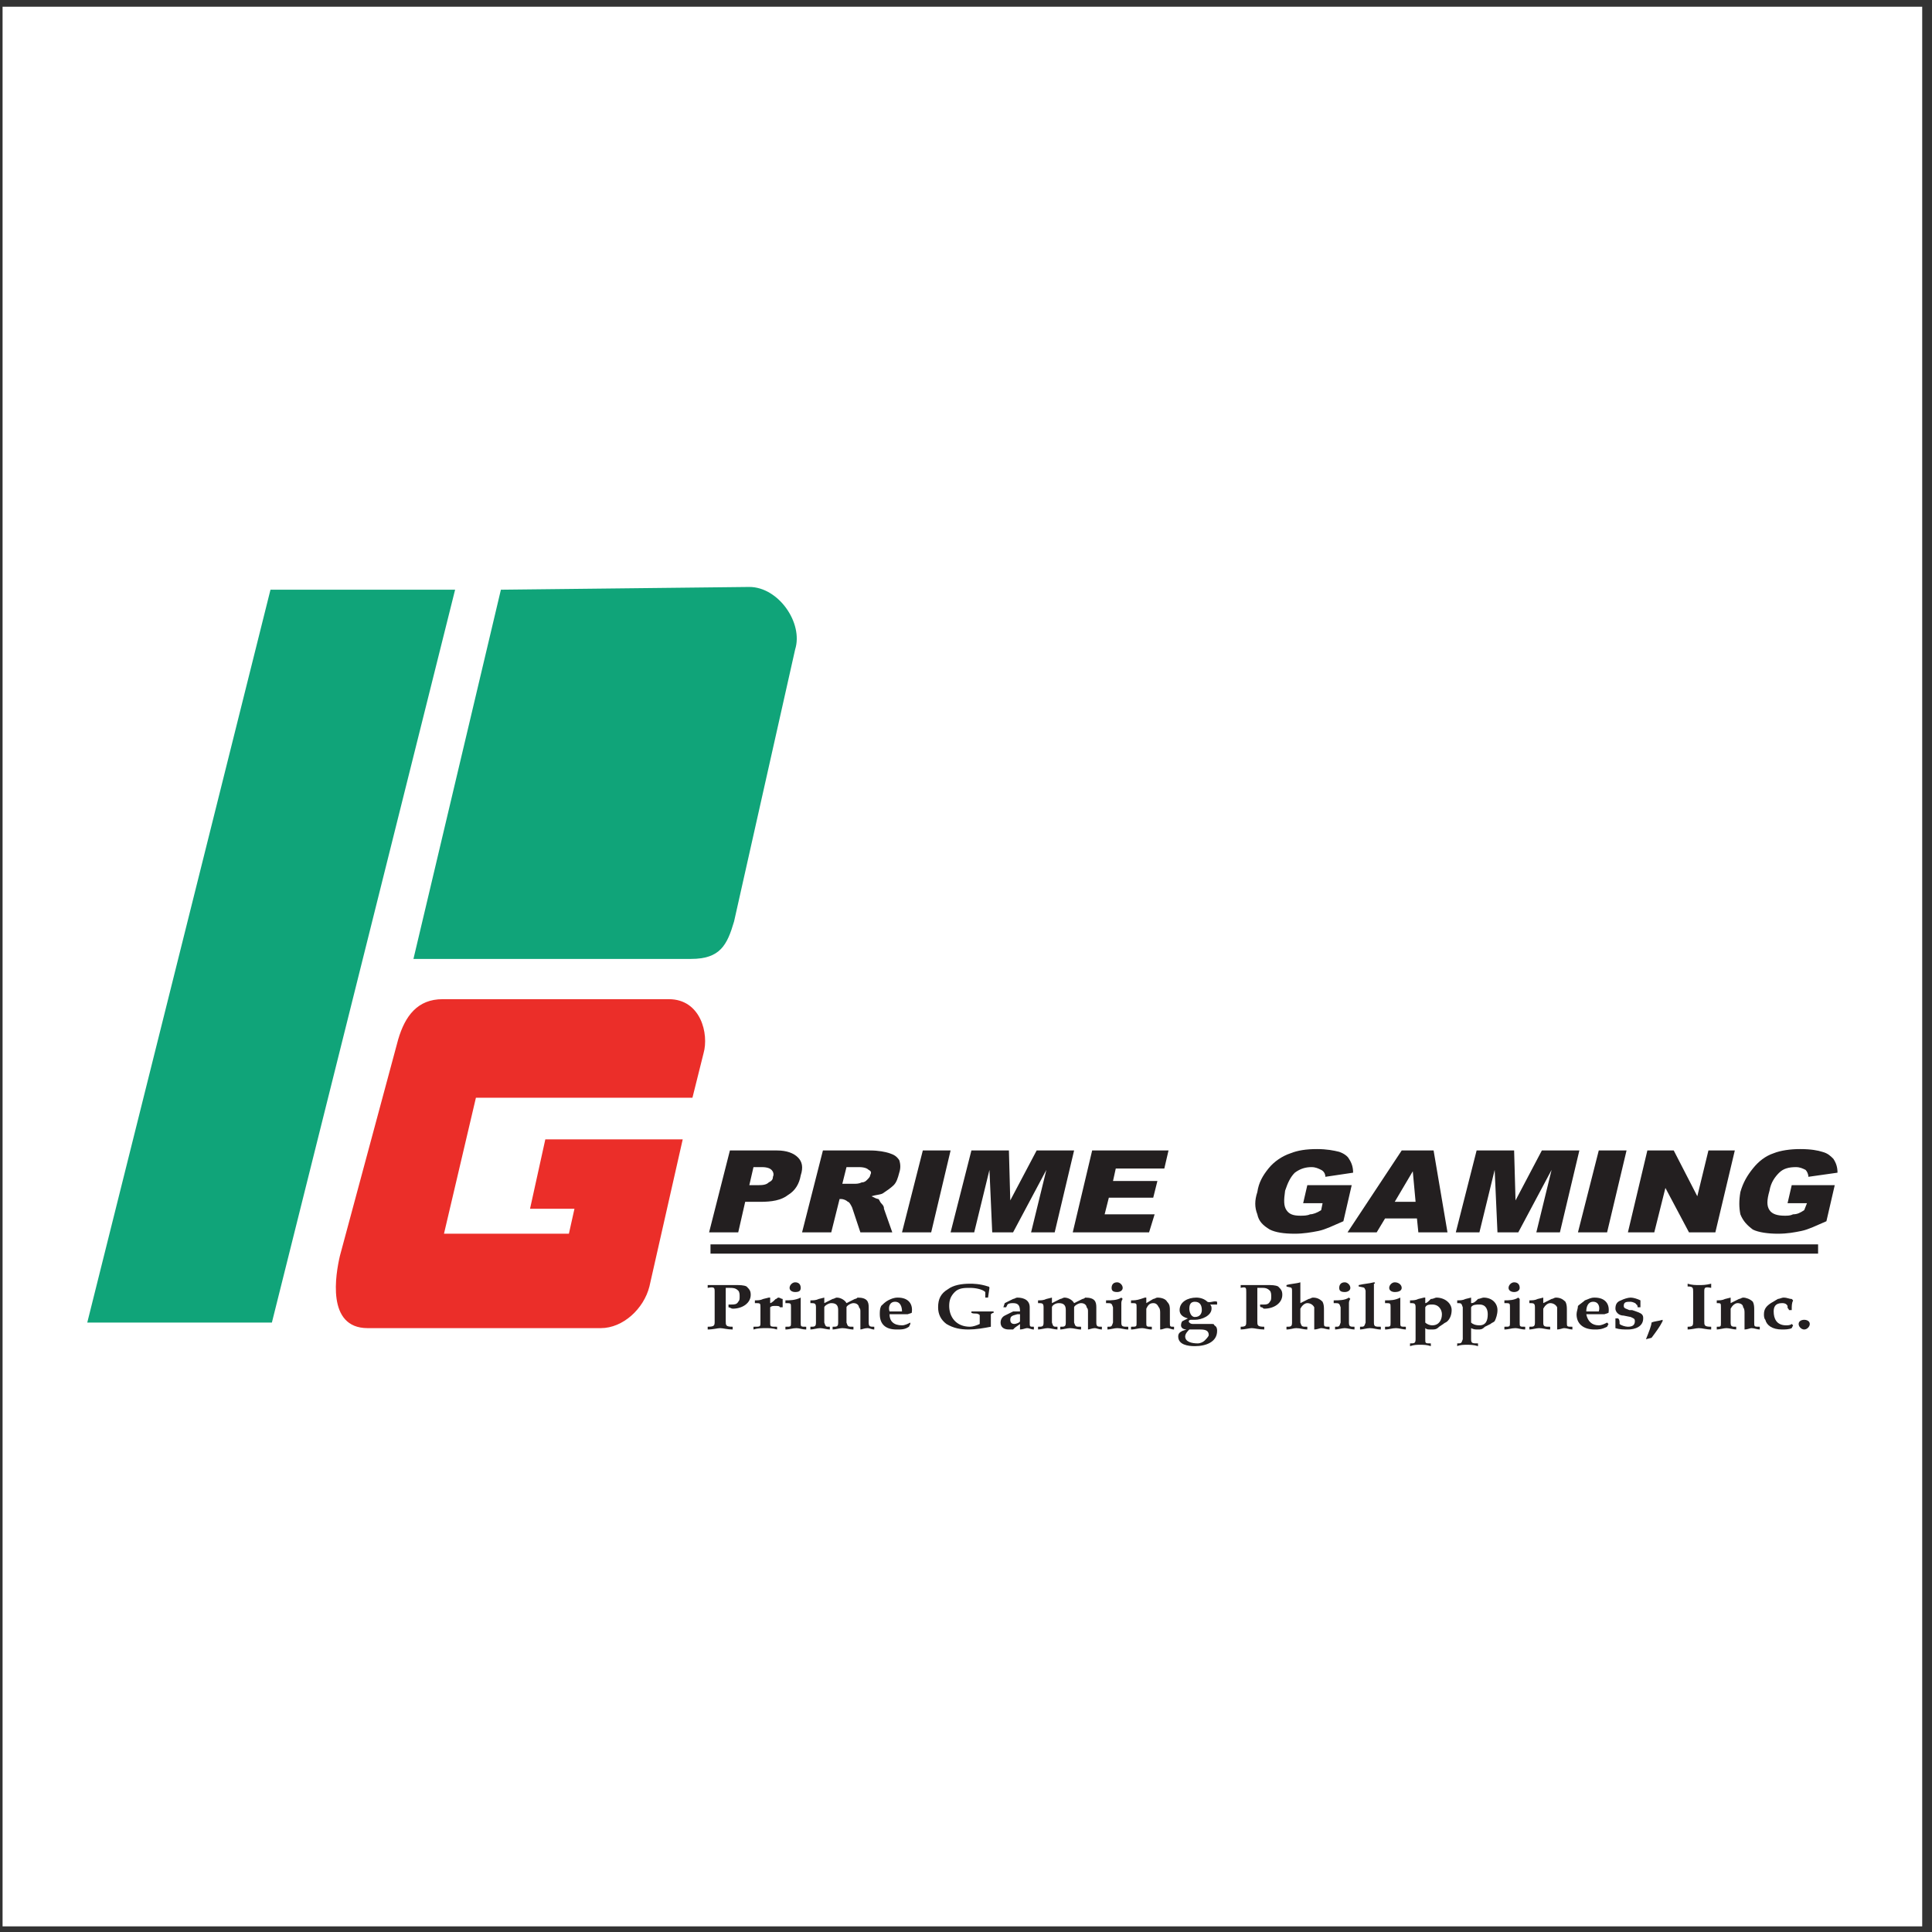 <?xml version="1.0" encoding="UTF-8"?>
<svg xmlns="http://www.w3.org/2000/svg" xmlns:xlink="http://www.w3.org/1999/xlink" width="194pt" height="194pt" viewBox="0 0 194 194" version="1.1">
<rect x="0" y="0" width="194" height="194" fill="#333333" stroke="none"/>
<g id="surface1">
<path style=" stroke:none;fill-rule:evenodd;fill:rgb(100%,100%,100%);fill-opacity:1;" d="M 0.258 0.676 L 193.016 0.676 L 193.016 193.434 L 0.258 193.434 L 0.258 0.676 "/>
<path style=" stroke:none;fill-rule:evenodd;fill:rgb(6.299%,64.299%,47.499%);fill-opacity:1;" d="M 27.301 132.805 L 45.699 59.215 L 27.16 59.215 L 8.762 132.805 L 27.301 132.805 "/>
<path style=" stroke:none;fill-rule:evenodd;fill:rgb(6.299%,64.299%,47.499%);fill-opacity:1;" d="M 50.297 59.215 L 75.242 58.938 C 78.172 58.938 80.68 62.562 79.844 65.211 L 73.711 92.527 C 73.016 94.895 72.316 96.289 69.391 96.289 L 41.516 96.289 L 50.297 59.215 "/>
<path style=" stroke:none;fill-rule:evenodd;fill:rgb(91.8%,17.999%,16.1%);fill-opacity:1;" d="M 57.125 123.883 L 44.582 123.883 L 47.789 110.227 L 69.531 110.227 L 70.645 105.766 C 71.203 103.816 70.367 100.332 67.16 100.332 C 67.16 100.332 45.977 100.332 44.441 100.332 C 41.934 100.332 40.68 102.004 39.984 104.371 L 34.129 126.113 C 33.711 127.926 32.734 133.363 36.918 133.363 L 60.332 133.363 C 62.562 133.363 64.652 131.41 65.211 129.18 L 68.555 114.406 L 54.758 114.406 L 53.223 121.375 L 57.684 121.375 L 57.125 123.883 "/>
<path style=" stroke:none;fill-rule:nonzero;fill:rgb(13.699%,12.199%,12.5%);fill-opacity:1;" d="M 71.344 124.953 L 182.562 124.953 L 182.562 125.883 L 71.344 125.883 L 71.344 124.953 "/>
<path style=" stroke:none;fill-rule:evenodd;fill:rgb(13.699%,12.199%,12.5%);fill-opacity:1;" d="M 71.762 129.738 C 71.762 129.32 71.762 129.18 71.062 129.32 L 71.062 129.039 L 73.852 129.039 C 74.27 129.039 74.688 129.039 74.965 129.18 C 75.242 129.461 75.383 129.598 75.383 130.016 C 75.383 130.852 74.547 131.41 73.57 131.41 C 73.434 131.41 73.293 131.27 73.152 131.27 L 73.152 130.992 C 73.293 130.992 73.434 130.992 73.434 130.992 C 73.711 130.992 73.988 130.992 74.129 130.715 C 74.27 130.574 74.27 130.434 74.27 130.156 C 74.27 130.016 74.27 129.738 74.129 129.598 C 73.852 129.32 73.57 129.32 73.293 129.32 C 73.293 129.32 73.016 129.32 72.875 129.32 C 72.875 129.461 72.875 129.461 72.875 129.598 L 72.875 132.664 C 72.875 133.082 72.875 133.223 73.57 133.223 L 73.57 133.5 C 73.016 133.5 72.598 133.363 72.316 133.363 C 72.039 133.363 71.621 133.5 71.062 133.5 L 71.062 133.223 C 71.762 133.223 71.762 133.082 71.762 132.664 L 71.762 129.738 "/>
<path style=" stroke:none;fill-rule:evenodd;fill:rgb(13.699%,12.199%,12.5%);fill-opacity:1;" d="M 76.359 131.27 C 76.359 130.852 76.359 130.852 75.801 130.852 L 75.801 130.574 C 76.082 130.574 76.359 130.574 76.637 130.434 L 77.195 130.297 L 77.336 130.297 L 77.336 130.852 C 77.473 130.852 77.754 130.574 77.891 130.434 C 78.031 130.434 78.031 130.297 78.172 130.297 C 78.309 130.297 78.449 130.434 78.59 130.434 C 78.59 130.852 78.59 131.133 78.59 131.27 L 78.309 131.27 C 78.309 131.133 78.031 131.133 77.891 131.133 C 77.613 131.133 77.473 131.133 77.336 131.27 C 77.336 131.41 77.336 131.551 77.336 131.828 L 77.336 132.805 C 77.336 133.223 77.336 133.223 78.031 133.223 L 78.031 133.5 C 77.613 133.363 77.195 133.363 76.918 133.363 C 76.5 133.363 76.082 133.363 75.66 133.5 L 75.66 133.223 C 76.359 133.223 76.359 133.223 76.359 132.805 L 76.359 131.27 "/>
<path style=" stroke:none;fill-rule:evenodd;fill:rgb(13.699%,12.199%,12.5%);fill-opacity:1;" d="M 80.402 132.805 C 80.402 133.223 80.402 133.223 80.957 133.223 L 80.957 133.5 C 80.539 133.5 80.262 133.363 79.984 133.363 C 79.566 133.363 79.285 133.5 78.867 133.5 L 78.867 133.223 C 79.426 133.223 79.426 133.223 79.426 132.805 L 79.426 131.27 C 79.426 130.852 79.426 130.852 78.867 130.852 L 78.867 130.574 C 79.285 130.574 79.844 130.574 80.402 130.297 L 80.402 130.434 C 80.402 130.434 80.402 130.574 80.402 130.852 Z M 79.285 129.32 C 79.285 129.039 79.566 128.762 79.844 128.762 C 80.262 128.762 80.402 129.039 80.402 129.32 C 80.402 129.598 80.262 129.738 79.844 129.738 C 79.566 129.738 79.285 129.598 79.285 129.32 "/>
<path style=" stroke:none;fill-rule:evenodd;fill:rgb(13.699%,12.199%,12.5%);fill-opacity:1;" d="M 81.934 131.27 C 81.934 130.852 81.793 130.852 81.375 130.852 L 81.375 130.574 C 81.656 130.574 81.934 130.574 82.215 130.434 L 82.77 130.297 L 82.77 130.852 L 83.605 130.434 C 83.746 130.434 83.887 130.297 84.023 130.297 C 84.441 130.297 84.859 130.574 85 130.852 L 85.836 130.434 C 85.977 130.434 86.113 130.297 86.113 130.297 C 87.09 130.297 87.23 130.715 87.23 131.27 L 87.23 132.805 C 87.23 133.223 87.371 133.223 87.789 133.223 L 87.789 133.5 C 87.508 133.5 87.371 133.363 87.09 133.363 C 86.812 133.363 86.535 133.5 86.395 133.5 L 86.395 131.688 C 86.395 131.551 86.395 131.41 86.254 131.27 C 86.254 131.133 86.113 130.852 85.699 130.852 C 85.418 130.852 85 131.133 85 131.27 L 85 132.805 C 85.141 133.223 85.141 133.223 85.699 133.223 L 85.699 133.5 C 85.277 133.5 85 133.363 84.582 133.363 C 84.305 133.363 83.887 133.5 83.605 133.5 L 83.605 133.223 C 84.023 133.223 84.164 133.223 84.164 132.805 L 84.164 131.551 C 84.164 131.133 84.023 130.852 83.469 130.852 C 83.188 130.852 82.77 131.133 82.77 131.27 L 82.77 132.805 C 82.91 133.223 82.91 133.223 83.328 133.223 L 83.328 133.5 C 83.051 133.5 82.633 133.363 82.352 133.363 C 82.074 133.363 81.656 133.5 81.375 133.5 L 81.375 133.223 C 81.793 133.223 81.934 133.223 81.934 132.805 L 81.934 131.27 "/>
<path style=" stroke:none;fill-rule:evenodd;fill:rgb(13.699%,12.199%,12.5%);fill-opacity:1;" d="M 89.32 131.969 C 89.32 132.664 89.738 133.082 90.574 133.082 C 90.855 133.082 91.133 132.945 91.41 132.805 L 91.41 132.945 L 91.273 133.223 C 90.855 133.5 90.574 133.5 90.02 133.5 C 88.902 133.5 88.344 132.945 88.344 131.969 C 88.344 131.688 88.344 131.41 88.484 131.133 C 88.625 130.992 88.902 130.715 89.18 130.574 C 89.461 130.434 89.738 130.297 90.156 130.297 C 91.273 130.297 91.691 130.992 91.551 131.828 L 91.133 131.969 Z M 89.879 130.715 C 89.32 130.715 89.18 131.27 89.32 131.688 C 89.461 131.688 89.738 131.688 89.879 131.688 C 90.156 131.688 90.297 131.688 90.574 131.688 C 90.574 131.27 90.438 130.715 89.879 130.715 "/>
<path style=" stroke:none;fill-rule:evenodd;fill:rgb(13.699%,12.199%,12.5%);fill-opacity:1;" d="M 98.379 132.105 C 98.379 132.105 98.379 131.969 98.242 131.969 C 98.102 131.828 97.824 131.969 97.543 131.828 L 97.543 131.688 C 97.961 131.688 98.379 131.688 98.66 131.688 C 98.938 131.688 99.355 131.688 99.773 131.688 L 99.773 131.828 C 99.773 131.828 99.633 131.828 99.496 131.969 C 99.496 132.246 99.496 132.387 99.496 132.664 C 99.496 132.805 99.496 132.945 99.496 133.223 C 98.797 133.363 97.961 133.5 97.266 133.5 C 96.43 133.5 95.73 133.363 95.035 132.945 C 94.477 132.527 94.199 131.969 94.199 131.27 C 94.199 130.434 94.477 129.879 95.176 129.461 C 95.73 129.039 96.566 128.902 97.406 128.902 C 97.684 128.902 98.379 128.902 99.215 129.18 C 99.355 129.18 99.355 129.32 99.355 129.32 L 99.215 130.297 L 98.938 130.297 C 98.938 130.016 98.938 129.879 98.938 129.738 C 98.66 129.461 97.961 129.32 97.406 129.32 C 96.848 129.32 96.289 129.32 95.871 129.738 C 95.453 130.156 95.312 130.574 95.312 131.133 C 95.312 132.246 96.012 133.223 97.406 133.223 C 97.684 133.223 98.102 133.082 98.379 132.945 L 98.379 132.105 "/>
<path style=" stroke:none;fill-rule:evenodd;fill:rgb(13.699%,12.199%,12.5%);fill-opacity:1;" d="M 101.727 133.5 C 101.586 133.5 101.445 133.5 101.309 133.5 C 100.75 133.5 100.473 133.223 100.473 132.805 C 100.473 132.527 100.609 132.246 100.891 132.105 C 101.168 131.969 101.445 131.828 101.727 131.688 L 102.422 131.688 C 102.422 131.133 102.281 130.852 101.727 130.852 C 101.586 130.852 101.309 130.852 101.168 130.992 L 101.027 131.27 L 100.75 131.27 L 100.891 130.852 L 101.727 130.434 C 101.863 130.434 102.004 130.297 102.145 130.297 C 102.84 130.297 103.398 130.574 103.398 131.27 L 103.398 132.805 C 103.398 133.223 103.398 133.223 103.816 133.223 L 103.816 133.5 C 103.535 133.5 103.398 133.363 103.117 133.363 C 102.98 133.363 102.699 133.5 102.422 133.5 L 102.422 132.945 C 102.281 133.082 102.004 133.223 101.863 133.363 Z M 102.422 131.969 L 102.145 131.969 C 101.727 132.105 101.445 132.105 101.445 132.527 C 101.445 132.805 101.586 132.945 101.863 132.945 C 102.004 132.945 102.422 132.805 102.422 132.664 L 102.422 131.969 "/>
<path style=" stroke:none;fill-rule:evenodd;fill:rgb(13.699%,12.199%,12.5%);fill-opacity:1;" d="M 104.789 131.27 C 104.789 130.852 104.652 130.852 104.234 130.852 L 104.234 130.574 C 104.512 130.574 104.789 130.574 105.07 130.434 L 105.629 130.297 L 105.629 130.852 L 106.465 130.434 C 106.602 130.434 106.742 130.297 106.883 130.297 C 107.301 130.297 107.719 130.574 107.855 130.852 L 108.695 130.434 C 108.832 130.434 108.973 130.297 108.973 130.297 C 109.949 130.297 110.086 130.715 110.086 131.27 L 110.086 132.805 C 110.086 133.223 110.227 133.223 110.645 133.223 L 110.645 133.5 C 110.367 133.5 110.086 133.363 109.949 133.363 C 109.668 133.363 109.391 133.5 109.25 133.5 L 109.25 131.688 C 109.25 131.551 109.25 131.41 109.113 131.27 C 109.113 131.133 108.973 130.852 108.555 130.852 C 108.273 130.852 107.855 131.133 107.855 131.27 L 107.855 132.805 C 107.996 133.223 107.996 133.223 108.555 133.223 L 108.555 133.5 C 108.137 133.5 107.855 133.363 107.438 133.363 C 107.16 133.363 106.742 133.5 106.465 133.5 L 106.465 133.223 C 106.883 133.223 107.02 133.223 107.02 132.805 L 107.02 131.551 C 107.02 131.133 106.883 130.852 106.324 130.852 C 105.906 130.852 105.629 131.133 105.629 131.27 L 105.629 132.805 C 105.766 133.223 105.766 133.223 106.184 133.223 L 106.184 133.5 C 105.906 133.5 105.488 133.363 105.211 133.363 C 104.93 133.363 104.512 133.5 104.234 133.5 L 104.234 133.223 C 104.652 133.223 104.789 133.223 104.789 132.805 L 104.789 131.27 "/>
<path style=" stroke:none;fill-rule:evenodd;fill:rgb(13.699%,12.199%,12.5%);fill-opacity:1;" d="M 112.598 132.805 C 112.598 133.223 112.734 133.223 113.293 133.223 L 113.293 133.5 C 112.875 133.5 112.598 133.363 112.18 133.363 C 111.898 133.363 111.48 133.5 111.203 133.5 L 111.203 133.223 C 111.621 133.223 111.621 133.223 111.762 132.805 L 111.762 131.27 C 111.621 130.852 111.621 130.852 111.062 130.852 L 111.062 130.574 C 111.621 130.574 112.18 130.574 112.598 130.297 L 112.734 130.434 C 112.734 130.434 112.598 130.574 112.598 130.852 Z M 111.621 129.32 C 111.621 129.039 111.762 128.762 112.18 128.762 C 112.457 128.762 112.734 129.039 112.734 129.32 C 112.734 129.598 112.457 129.738 112.18 129.738 C 111.762 129.738 111.621 129.598 111.621 129.32 "/>
<path style=" stroke:none;fill-rule:evenodd;fill:rgb(13.699%,12.199%,12.5%);fill-opacity:1;" d="M 114.129 131.27 C 114.129 130.852 114.129 130.852 113.57 130.852 L 113.57 130.574 C 113.852 130.574 114.129 130.574 114.547 130.434 L 114.965 130.297 L 115.105 130.297 L 115.105 130.852 L 115.801 130.434 C 115.941 130.434 116.078 130.297 116.219 130.297 C 116.637 130.297 117.055 130.434 117.195 130.715 C 117.473 130.992 117.473 131.27 117.473 131.551 L 117.473 132.805 C 117.473 133.223 117.473 133.223 117.891 133.223 L 117.891 133.5 C 117.613 133.5 117.473 133.363 117.195 133.363 C 116.914 133.363 116.777 133.5 116.496 133.5 L 116.496 131.828 C 116.496 131.688 116.496 131.41 116.359 131.27 C 116.219 130.992 116.078 130.852 115.801 130.852 C 115.383 130.852 115.242 131.133 115.105 131.41 L 115.105 132.805 C 115.105 133.223 115.105 133.223 115.66 133.223 L 115.66 133.5 C 115.242 133.5 114.965 133.363 114.688 133.363 C 114.27 133.363 113.988 133.5 113.57 133.5 L 113.57 133.223 C 114.129 133.223 114.129 133.223 114.129 132.805 L 114.129 131.27 "/>
<path style=" stroke:none;fill-rule:evenodd;fill:rgb(13.699%,12.199%,12.5%);fill-opacity:1;" d="M 121.098 132.945 C 121.238 132.945 121.375 132.945 121.656 132.945 C 121.797 132.945 121.934 132.945 121.934 133.082 C 122.215 133.223 122.215 133.5 122.215 133.641 C 122.215 134.754 121.098 135.172 119.98 135.172 C 119.285 135.172 118.309 135.035 118.309 134.199 C 118.309 133.918 118.449 133.781 118.727 133.641 L 119.145 133.5 C 118.867 133.5 118.59 133.363 118.59 133.082 C 118.59 133.082 118.59 132.805 118.727 132.664 L 119.285 132.387 C 118.727 132.246 118.449 131.969 118.449 131.551 C 118.449 130.715 119.285 130.297 120.121 130.297 C 120.539 130.297 120.957 130.434 121.238 130.715 C 121.516 130.852 121.934 130.574 122.215 130.715 L 122.215 130.992 L 121.516 130.992 C 121.656 131.133 121.656 131.27 121.656 131.41 C 121.656 132.105 120.68 132.527 119.98 132.527 C 119.844 132.527 119.703 132.527 119.562 132.527 C 119.426 132.527 119.285 132.664 119.426 132.805 C 119.562 132.945 119.703 132.945 119.844 132.945 Z M 119.426 131.41 C 119.426 131.688 119.562 132.246 119.98 132.246 C 120.539 132.246 120.68 131.828 120.68 131.551 C 120.68 131.133 120.539 130.715 119.98 130.715 C 119.562 130.715 119.426 130.992 119.426 131.41 Z M 119.426 133.5 C 119.285 133.641 119.008 133.918 119.008 134.199 C 119.008 134.754 119.703 134.895 120.262 134.895 C 120.539 134.895 120.82 134.754 120.957 134.617 C 121.098 134.477 121.375 134.199 121.375 134.059 C 121.375 133.641 121.098 133.5 120.539 133.5 L 119.426 133.5 "/>
<path style=" stroke:none;fill-rule:evenodd;fill:rgb(13.699%,12.199%,12.5%);fill-opacity:1;" d="M 125.141 129.738 C 125.141 129.32 125.141 129.18 124.582 129.32 L 124.582 129.039 L 127.371 129.039 C 127.648 129.039 128.066 129.039 128.344 129.18 C 128.625 129.461 128.762 129.598 128.762 130.016 C 128.762 130.852 127.926 131.41 126.949 131.41 C 126.812 131.41 126.812 131.27 126.672 131.27 C 126.531 131.27 126.531 131.133 126.531 131.133 L 126.531 130.992 C 126.672 130.992 126.812 130.992 126.949 130.992 C 127.09 130.992 127.371 130.992 127.508 130.715 C 127.648 130.574 127.648 130.434 127.648 130.156 C 127.648 130.016 127.648 129.738 127.508 129.598 C 127.23 129.32 126.949 129.32 126.812 129.32 C 126.672 129.32 126.395 129.32 126.254 129.32 C 126.254 129.461 126.254 129.461 126.254 129.598 L 126.254 132.664 C 126.254 133.082 126.254 133.223 126.949 133.223 L 126.949 133.5 C 126.395 133.5 125.977 133.363 125.695 133.363 C 125.418 133.363 125 133.5 124.582 133.5 L 124.582 133.223 C 125.141 133.223 125.141 133.082 125.141 132.664 L 125.141 129.738 "/>
<path style=" stroke:none;fill-rule:evenodd;fill:rgb(13.699%,12.199%,12.5%);fill-opacity:1;" d="M 129.738 129.598 C 129.738 129.18 129.598 129.32 129.18 129.18 L 129.18 129.039 C 129.598 128.902 130.156 128.902 130.574 128.762 L 130.574 130.852 L 131.41 130.434 C 131.551 130.434 131.691 130.297 131.828 130.297 C 132.246 130.297 132.527 130.434 132.805 130.715 C 132.945 130.992 132.945 131.27 132.945 131.551 L 132.945 132.805 C 132.945 133.223 132.945 133.223 133.504 133.223 L 133.504 133.5 C 133.223 133.5 132.945 133.363 132.664 133.363 C 132.527 133.363 132.246 133.5 131.969 133.5 L 131.969 131.828 C 131.969 131.688 131.969 131.41 131.969 131.27 C 131.828 130.992 131.551 130.852 131.273 130.852 C 130.992 130.852 130.715 131.133 130.574 131.41 L 130.574 132.805 C 130.715 133.223 130.715 133.223 131.273 133.223 L 131.273 133.5 C 130.855 133.5 130.574 133.363 130.156 133.363 C 129.879 133.363 129.598 133.5 129.18 133.5 L 129.18 133.223 C 129.598 133.223 129.738 133.223 129.738 132.805 L 129.738 129.598 "/>
<path style=" stroke:none;fill-rule:evenodd;fill:rgb(13.699%,12.199%,12.5%);fill-opacity:1;" d="M 135.453 132.805 C 135.453 133.223 135.594 133.223 136.012 133.223 L 136.012 133.5 C 135.73 133.5 135.312 133.363 135.035 133.363 C 134.758 133.363 134.34 133.5 134.059 133.5 L 134.059 133.223 C 134.477 133.223 134.477 133.223 134.617 132.805 L 134.617 131.27 C 134.477 130.852 134.477 130.852 133.922 130.852 L 133.922 130.574 C 134.477 130.574 135.035 130.574 135.453 130.297 L 135.594 130.434 C 135.594 130.434 135.453 130.574 135.453 130.852 Z M 134.477 129.32 C 134.477 129.039 134.617 128.762 135.035 128.762 C 135.312 128.762 135.594 129.039 135.594 129.32 C 135.594 129.598 135.312 129.738 135.035 129.738 C 134.617 129.738 134.477 129.598 134.477 129.32 "/>
<path style=" stroke:none;fill-rule:evenodd;fill:rgb(13.699%,12.199%,12.5%);fill-opacity:1;" d="M 137.125 129.598 C 136.984 129.18 136.984 129.32 136.43 129.18 L 136.43 129.039 C 136.984 128.902 137.402 128.902 137.961 128.762 C 138.102 128.762 138.102 128.902 137.961 128.902 L 137.961 132.805 C 137.961 133.223 138.102 133.223 138.656 133.223 L 138.656 133.5 C 138.238 133.5 137.961 133.363 137.543 133.363 C 137.266 133.363 136.848 133.5 136.566 133.5 L 136.566 133.223 C 136.984 133.223 136.984 133.223 137.125 132.805 L 137.125 129.598 "/>
<path style=" stroke:none;fill-rule:evenodd;fill:rgb(13.699%,12.199%,12.5%);fill-opacity:1;" d="M 140.609 132.805 C 140.609 133.223 140.609 133.223 141.168 133.223 L 141.168 133.5 C 140.887 133.5 140.469 133.363 140.191 133.363 C 139.773 133.363 139.496 133.5 139.078 133.5 L 139.078 133.223 C 139.633 133.223 139.633 133.223 139.633 132.805 L 139.633 131.27 C 139.633 130.852 139.633 130.852 139.078 130.852 L 139.078 130.574 C 139.633 130.574 140.051 130.574 140.609 130.297 L 140.609 130.434 C 140.609 130.434 140.609 130.574 140.609 130.852 Z M 139.496 129.32 C 139.496 129.039 139.773 128.762 140.051 128.762 C 140.469 128.762 140.75 129.039 140.75 129.32 C 140.75 129.598 140.469 129.738 140.051 129.738 C 139.773 129.738 139.496 129.598 139.496 129.32 "/>
<path style=" stroke:none;fill-rule:evenodd;fill:rgb(13.699%,12.199%,12.5%);fill-opacity:1;" d="M 142.145 131.27 C 142.145 130.852 142.004 130.852 141.586 130.852 L 141.586 130.574 C 141.863 130.574 142.145 130.574 142.422 130.434 L 142.98 130.297 L 143.117 130.297 L 143.117 130.852 C 143.258 130.852 143.398 130.715 143.676 130.434 C 143.953 130.434 144.094 130.297 144.234 130.297 C 145.07 130.297 145.766 130.852 145.766 131.551 C 145.766 131.969 145.629 132.387 145.348 132.664 C 145.211 132.805 145.07 132.805 144.93 132.945 L 144.512 133.223 C 144.234 133.5 144.094 133.5 143.676 133.5 C 143.398 133.5 143.258 133.5 143.117 133.363 L 143.117 134.477 C 143.117 134.895 143.117 134.895 143.676 134.895 L 143.676 135.172 C 143.258 135.035 142.98 135.035 142.562 135.035 C 142.281 135.035 142.004 135.035 141.586 135.172 L 141.586 134.895 C 142.004 134.895 142.145 134.895 142.145 134.477 Z M 143.117 132.805 C 143.258 132.945 143.535 133.082 143.816 133.082 C 144.512 133.082 144.789 132.527 144.789 131.969 C 144.789 131.551 144.512 130.992 143.816 130.992 C 143.535 130.992 143.258 130.992 143.117 131.27 L 143.117 132.805 "/>
<path style=" stroke:none;fill-rule:evenodd;fill:rgb(13.699%,12.199%,12.5%);fill-opacity:1;" d="M 146.883 131.27 C 146.742 130.852 146.742 130.852 146.324 130.852 L 146.324 130.574 C 146.602 130.574 146.883 130.574 147.16 130.434 L 147.719 130.297 L 147.719 130.852 C 147.996 130.852 148.137 130.715 148.414 130.434 C 148.555 130.434 148.832 130.297 148.973 130.297 C 149.809 130.297 150.367 130.852 150.367 131.551 C 150.367 131.969 150.227 132.387 150.086 132.664 C 149.949 132.805 149.809 132.805 149.668 132.945 L 149.109 133.223 C 148.832 133.5 148.691 133.5 148.414 133.5 C 148.137 133.5 147.996 133.5 147.719 133.363 L 147.719 134.477 C 147.719 134.895 147.855 134.895 148.414 134.895 L 148.414 135.172 C 147.996 135.035 147.578 135.035 147.301 135.035 C 147.02 135.035 146.602 135.035 146.324 135.172 L 146.324 134.895 C 146.742 134.895 146.742 134.895 146.883 134.477 Z M 147.719 132.805 C 147.855 132.945 148.137 133.082 148.555 133.082 C 149.25 133.082 149.391 132.527 149.391 131.969 C 149.391 131.551 149.25 130.992 148.555 130.992 C 148.273 130.992 147.855 130.992 147.719 131.27 L 147.719 132.805 "/>
<path style=" stroke:none;fill-rule:evenodd;fill:rgb(13.699%,12.199%,12.5%);fill-opacity:1;" d="M 152.598 132.805 C 152.598 133.223 152.598 133.223 153.152 133.223 L 153.152 133.5 C 152.734 133.5 152.457 133.363 152.18 133.363 C 151.758 133.363 151.48 133.5 151.062 133.5 L 151.062 133.223 C 151.621 133.223 151.621 133.223 151.621 132.805 L 151.621 131.27 C 151.621 130.852 151.621 130.852 151.062 130.852 L 151.062 130.574 C 151.48 130.574 152.039 130.574 152.457 130.297 L 152.598 130.434 C 152.598 130.434 152.598 130.574 152.598 130.852 Z M 151.48 129.32 C 151.48 129.039 151.758 128.762 152.039 128.762 C 152.457 128.762 152.598 129.039 152.598 129.32 C 152.598 129.598 152.316 129.738 152.039 129.738 C 151.758 129.738 151.48 129.598 151.48 129.32 "/>
<path style=" stroke:none;fill-rule:evenodd;fill:rgb(13.699%,12.199%,12.5%);fill-opacity:1;" d="M 154.129 131.27 C 154.129 130.852 153.988 130.852 153.57 130.852 L 153.57 130.574 C 153.852 130.574 154.129 130.574 154.406 130.434 L 154.965 130.297 L 154.965 130.852 L 155.801 130.434 C 155.941 130.434 156.078 130.297 156.219 130.297 C 156.637 130.297 156.914 130.434 157.195 130.715 C 157.336 130.992 157.336 131.27 157.336 131.551 L 157.336 132.805 C 157.336 133.223 157.336 133.223 157.891 133.223 L 157.891 133.5 C 157.613 133.5 157.336 133.363 157.055 133.363 C 156.914 133.363 156.637 133.5 156.359 133.5 L 156.359 131.828 C 156.359 131.688 156.359 131.41 156.359 131.27 C 156.219 130.992 155.941 130.852 155.66 130.852 C 155.383 130.852 155.105 131.133 154.965 131.41 L 154.965 132.805 C 154.965 133.223 155.105 133.223 155.66 133.223 L 155.66 133.5 C 155.242 133.5 154.965 133.363 154.547 133.363 C 154.27 133.363 153.852 133.5 153.57 133.5 L 153.57 133.223 C 153.988 133.223 154.129 133.223 154.129 132.805 L 154.129 131.27 "/>
<path style=" stroke:none;fill-rule:evenodd;fill:rgb(13.699%,12.199%,12.5%);fill-opacity:1;" d="M 159.285 131.969 C 159.426 132.664 159.844 133.082 160.539 133.082 C 160.82 133.082 161.098 132.945 161.375 132.805 L 161.516 132.945 L 161.375 133.223 C 160.82 133.5 160.539 133.5 160.121 133.5 C 159.008 133.5 158.309 132.945 158.309 131.969 C 158.309 131.688 158.449 131.41 158.449 131.133 C 158.59 130.992 159.008 130.715 159.145 130.574 C 159.562 130.434 159.703 130.297 160.121 130.297 C 161.238 130.297 161.656 130.992 161.516 131.828 L 161.098 131.969 Z M 159.98 130.715 C 159.426 130.715 159.285 131.27 159.285 131.688 C 159.562 131.688 159.703 131.688 159.98 131.688 C 160.121 131.688 160.402 131.688 160.539 131.688 C 160.68 131.27 160.539 130.715 159.98 130.715 "/>
<path style=" stroke:none;fill-rule:evenodd;fill:rgb(13.699%,12.199%,12.5%);fill-opacity:1;" d="M 164.441 131.27 C 164.441 131.27 164.441 130.992 164.305 130.992 C 164.305 130.852 163.887 130.715 163.746 130.715 C 163.328 130.715 163.047 130.715 163.047 131.133 C 163.047 131.41 163.328 131.41 163.605 131.551 L 163.887 131.551 C 164.305 131.688 164.723 131.828 164.859 131.969 C 165 132.105 165 132.246 165 132.387 C 165 133.223 164.164 133.5 163.465 133.5 C 163.047 133.5 162.629 133.5 162.211 133.363 C 162.211 133.082 162.211 132.805 162.211 132.387 L 162.492 132.387 C 162.629 132.527 162.629 132.664 162.629 132.945 C 162.77 133.082 163.188 133.223 163.465 133.223 C 163.887 133.223 164.164 133.082 164.164 132.664 C 164.164 132.387 164.023 132.387 163.746 132.246 L 163.047 132.105 C 162.492 132.105 162.211 131.688 162.211 131.41 C 162.211 130.992 162.352 130.715 162.77 130.574 C 163.047 130.434 163.465 130.297 163.746 130.297 C 164.023 130.297 164.441 130.434 164.723 130.574 L 164.723 131.27 L 164.441 131.27 "/>
<path style=" stroke:none;fill-rule:evenodd;fill:rgb(13.699%,12.199%,12.5%);fill-opacity:1;" d="M 165.277 134.477 C 165.559 133.781 165.836 133.082 165.836 132.805 C 166.113 132.664 166.531 132.664 166.949 132.527 L 166.949 132.664 C 166.672 133.223 166.254 133.781 165.836 134.336 L 165.277 134.477 "/>
<path style=" stroke:none;fill-rule:evenodd;fill:rgb(13.699%,12.199%,12.5%);fill-opacity:1;" d="M 170.016 129.738 C 170.016 129.32 170.016 129.18 169.461 129.18 L 169.461 128.902 C 169.879 129.039 170.297 129.039 170.574 129.039 C 170.992 129.039 171.27 129.039 171.828 128.902 L 171.828 129.32 C 171.133 129.18 171.133 129.32 171.133 129.738 L 171.133 132.664 C 171.133 133.082 171.133 133.223 171.828 133.223 L 171.828 133.5 C 171.27 133.5 170.992 133.363 170.574 133.363 C 170.297 133.363 169.879 133.5 169.461 133.5 L 169.461 133.223 C 170.016 133.223 170.016 133.082 170.016 132.664 L 170.016 129.738 "/>
<path style=" stroke:none;fill-rule:evenodd;fill:rgb(13.699%,12.199%,12.5%);fill-opacity:1;" d="M 172.805 131.27 C 172.805 130.852 172.805 130.852 172.387 130.852 L 172.387 130.574 C 172.664 130.574 172.945 130.574 173.223 130.434 L 173.781 130.297 L 173.781 130.852 L 174.617 130.434 C 174.758 130.434 174.895 130.297 175.035 130.297 C 175.312 130.297 175.73 130.434 176.012 130.715 C 176.148 130.992 176.148 131.27 176.148 131.551 L 176.148 132.805 C 176.148 133.223 176.148 133.223 176.707 133.223 L 176.707 133.5 C 176.43 133.5 176.148 133.363 175.871 133.363 C 175.73 133.363 175.453 133.5 175.176 133.5 L 175.176 131.828 C 175.176 131.688 175.176 131.41 175.035 131.27 C 175.035 130.992 174.758 130.852 174.477 130.852 C 174.199 130.852 173.922 131.133 173.781 131.41 L 173.781 132.805 C 173.781 133.223 173.922 133.223 174.34 133.223 L 174.34 133.5 C 174.059 133.5 173.641 133.363 173.363 133.363 C 173.082 133.363 172.664 133.5 172.387 133.5 L 172.387 133.223 C 172.805 133.223 172.805 133.223 172.805 132.805 L 172.805 131.27 "/>
<path style=" stroke:none;fill-rule:evenodd;fill:rgb(13.699%,12.199%,12.5%);fill-opacity:1;" d="M 178.52 130.434 C 178.656 130.434 178.938 130.297 179.078 130.297 C 179.496 130.297 179.633 130.434 179.914 130.434 L 180.051 130.574 C 179.914 130.852 179.914 131.133 179.914 131.551 L 179.633 131.551 C 179.633 131.41 179.496 131.41 179.496 131.27 L 179.496 131.133 C 179.355 130.852 179.078 130.852 178.938 130.852 C 178.238 130.852 178.102 131.27 178.102 131.688 C 178.102 132.387 178.379 133.082 179.355 133.082 C 179.496 133.082 179.773 133.082 179.914 132.945 L 180.051 133.082 L 179.914 133.363 C 179.633 133.5 179.215 133.5 178.938 133.5 C 177.961 133.5 177.402 133.082 177.266 132.527 C 177.125 132.387 177.125 132.105 177.125 131.969 C 177.125 131.41 177.402 131.133 177.82 130.852 L 178.52 130.434 "/>
<path style=" stroke:none;fill-rule:evenodd;fill:rgb(13.699%,12.199%,12.5%);fill-opacity:1;" d="M 180.609 132.945 C 180.609 132.664 180.887 132.527 181.168 132.527 C 181.445 132.527 181.727 132.664 181.727 132.945 C 181.727 133.223 181.445 133.5 181.168 133.5 C 180.887 133.5 180.609 133.223 180.609 132.945 "/>
<path style=" stroke:none;fill-rule:evenodd;fill:rgb(13.699%,12.199%,12.5%);fill-opacity:1;" d="M 76.5 117.195 C 77.055 117.195 77.336 117.336 77.473 117.473 C 77.613 117.613 77.754 117.891 77.613 118.168 C 77.613 118.449 77.473 118.59 77.195 118.727 C 76.918 119.008 76.5 119.008 75.941 119.008 L 75.242 119.008 L 75.66 117.195 Z M 74.129 123.746 L 74.828 120.68 L 76.359 120.68 C 77.473 120.68 78.449 120.539 79.148 119.98 C 79.844 119.562 80.262 118.867 80.402 118.031 C 80.68 117.195 80.539 116.637 80.121 116.219 C 79.703 115.801 79.008 115.523 78.031 115.523 L 73.293 115.523 L 71.203 123.746 L 74.129 123.746 "/>
<path style=" stroke:none;fill-rule:evenodd;fill:rgb(13.699%,12.199%,12.5%);fill-opacity:1;" d="M 86.254 117.195 C 86.812 117.195 87.09 117.336 87.23 117.473 C 87.508 117.613 87.508 117.754 87.371 118.031 C 87.371 118.168 87.23 118.309 87.09 118.449 C 86.953 118.59 86.812 118.727 86.535 118.727 C 86.254 118.867 85.977 118.867 85.836 118.867 L 84.582 118.867 L 85 117.195 Z M 84.305 120.398 L 84.441 120.398 C 84.723 120.398 85 120.539 85.141 120.68 C 85.277 120.68 85.418 120.957 85.559 121.234 L 86.395 123.746 L 89.598 123.746 L 88.762 121.375 C 88.762 121.234 88.762 121.098 88.484 120.82 C 88.344 120.68 88.344 120.539 88.207 120.398 C 88.066 120.398 87.789 120.262 87.508 120.121 C 87.926 119.98 88.344 119.98 88.625 119.844 C 89.043 119.562 89.461 119.285 89.738 119.008 C 90.02 118.727 90.156 118.309 90.297 117.754 C 90.438 117.336 90.438 116.914 90.297 116.496 C 90.02 116.078 89.738 115.941 89.32 115.801 C 88.902 115.66 88.207 115.523 87.371 115.523 L 82.633 115.523 L 80.539 123.746 L 83.469 123.746 L 84.305 120.398 "/>
<path style=" stroke:none;fill-rule:evenodd;fill:rgb(13.699%,12.199%,12.5%);fill-opacity:1;" d="M 90.574 123.746 L 92.664 115.523 L 95.453 115.523 L 93.504 123.746 L 90.574 123.746 "/>
<path style=" stroke:none;fill-rule:evenodd;fill:rgb(13.699%,12.199%,12.5%);fill-opacity:1;" d="M 95.453 123.746 L 97.543 115.523 L 101.309 115.523 L 101.445 120.539 L 104.094 115.523 L 107.855 115.523 L 105.906 123.746 L 103.535 123.746 L 105.07 117.473 L 101.727 123.746 L 99.633 123.746 L 99.355 117.473 L 97.824 123.746 L 95.453 123.746 "/>
<path style=" stroke:none;fill-rule:evenodd;fill:rgb(13.699%,12.199%,12.5%);fill-opacity:1;" d="M 107.719 123.746 L 109.668 115.523 L 117.336 115.523 L 116.914 117.336 L 112.039 117.336 L 111.762 118.59 L 116.219 118.59 L 115.801 120.262 L 111.344 120.262 L 110.922 121.934 L 115.941 121.934 L 115.383 123.746 L 107.719 123.746 "/>
<path style=" stroke:none;fill-rule:evenodd;fill:rgb(13.699%,12.199%,12.5%);fill-opacity:1;" d="M 132.805 120.82 L 130.855 120.82 L 131.273 119.008 L 135.73 119.008 L 134.895 122.629 C 133.922 123.047 133.086 123.465 132.387 123.605 C 131.691 123.746 130.855 123.883 130.02 123.883 C 128.902 123.883 128.066 123.746 127.508 123.465 C 126.812 123.047 126.395 122.629 126.254 121.934 C 125.977 121.234 125.977 120.539 126.254 119.703 C 126.395 118.727 126.812 118.031 127.371 117.336 C 127.926 116.637 128.762 116.078 129.598 115.801 C 130.297 115.523 131.133 115.383 132.246 115.383 C 133.223 115.383 133.922 115.523 134.477 115.66 C 134.895 115.801 135.312 116.078 135.453 116.359 C 135.73 116.777 135.871 117.195 135.871 117.754 L 133.086 118.168 C 133.086 117.891 132.945 117.613 132.664 117.473 C 132.387 117.336 132.109 117.195 131.691 117.195 C 131.133 117.195 130.574 117.336 130.02 117.754 C 129.598 118.168 129.32 118.727 129.043 119.562 C 128.902 120.539 128.902 121.098 129.18 121.516 C 129.461 121.934 129.879 122.074 130.574 122.074 C 130.855 122.074 131.273 122.074 131.551 121.934 C 131.828 121.934 132.246 121.793 132.664 121.516 L 132.805 120.82 "/>
<path style=" stroke:none;fill-rule:evenodd;fill:rgb(13.699%,12.199%,12.5%);fill-opacity:1;" d="M 141.863 117.613 L 142.145 120.68 L 140.051 120.68 Z M 145.348 123.746 L 143.953 115.523 L 140.75 115.523 L 135.312 123.746 L 138.238 123.746 L 139.078 122.352 L 142.281 122.352 L 142.422 123.746 L 145.348 123.746 "/>
<path style=" stroke:none;fill-rule:evenodd;fill:rgb(13.699%,12.199%,12.5%);fill-opacity:1;" d="M 146.184 123.746 L 148.273 115.523 L 152.039 115.523 L 152.18 120.539 L 154.824 115.523 L 158.59 115.523 L 156.637 123.746 L 154.27 123.746 L 155.801 117.473 L 152.457 123.746 L 150.367 123.746 L 150.086 117.473 L 148.555 123.746 L 146.184 123.746 "/>
<path style=" stroke:none;fill-rule:evenodd;fill:rgb(13.699%,12.199%,12.5%);fill-opacity:1;" d="M 158.449 123.746 L 160.539 115.523 L 163.328 115.523 L 161.375 123.746 L 158.449 123.746 "/>
<path style=" stroke:none;fill-rule:evenodd;fill:rgb(13.699%,12.199%,12.5%);fill-opacity:1;" d="M 163.465 123.746 L 165.418 115.523 L 168.066 115.523 L 170.434 120.121 L 171.551 115.523 L 174.199 115.523 L 172.246 123.746 L 169.598 123.746 L 167.23 119.285 L 166.113 123.746 L 163.465 123.746 "/>
<path style=" stroke:none;fill-rule:evenodd;fill:rgb(13.699%,12.199%,12.5%);fill-opacity:1;" d="M 181.445 120.82 L 179.496 120.82 L 179.914 119.008 L 184.234 119.008 L 183.398 122.629 C 182.422 123.047 181.586 123.465 180.887 123.605 C 180.191 123.746 179.496 123.883 178.52 123.883 C 177.543 123.883 176.566 123.746 176.012 123.465 C 175.453 123.047 175.035 122.629 174.758 121.934 C 174.617 121.234 174.617 120.539 174.758 119.703 C 175.035 118.727 175.453 118.031 176.012 117.336 C 176.566 116.637 177.266 116.078 178.102 115.801 C 178.797 115.523 179.773 115.383 180.75 115.383 C 181.863 115.383 182.562 115.523 182.98 115.66 C 183.535 115.801 183.816 116.078 184.094 116.359 C 184.371 116.777 184.512 117.195 184.512 117.754 L 181.586 118.168 C 181.586 117.891 181.445 117.613 181.305 117.473 C 181.027 117.336 180.75 117.195 180.332 117.195 C 179.633 117.195 179.078 117.336 178.656 117.754 C 178.238 118.168 177.82 118.727 177.684 119.562 C 177.402 120.539 177.402 121.098 177.684 121.516 C 177.961 121.934 178.52 122.074 179.215 122.074 C 179.496 122.074 179.773 122.074 180.051 121.934 C 180.469 121.934 180.75 121.793 181.168 121.516 L 181.445 120.82 "/>
</g>
</svg>
